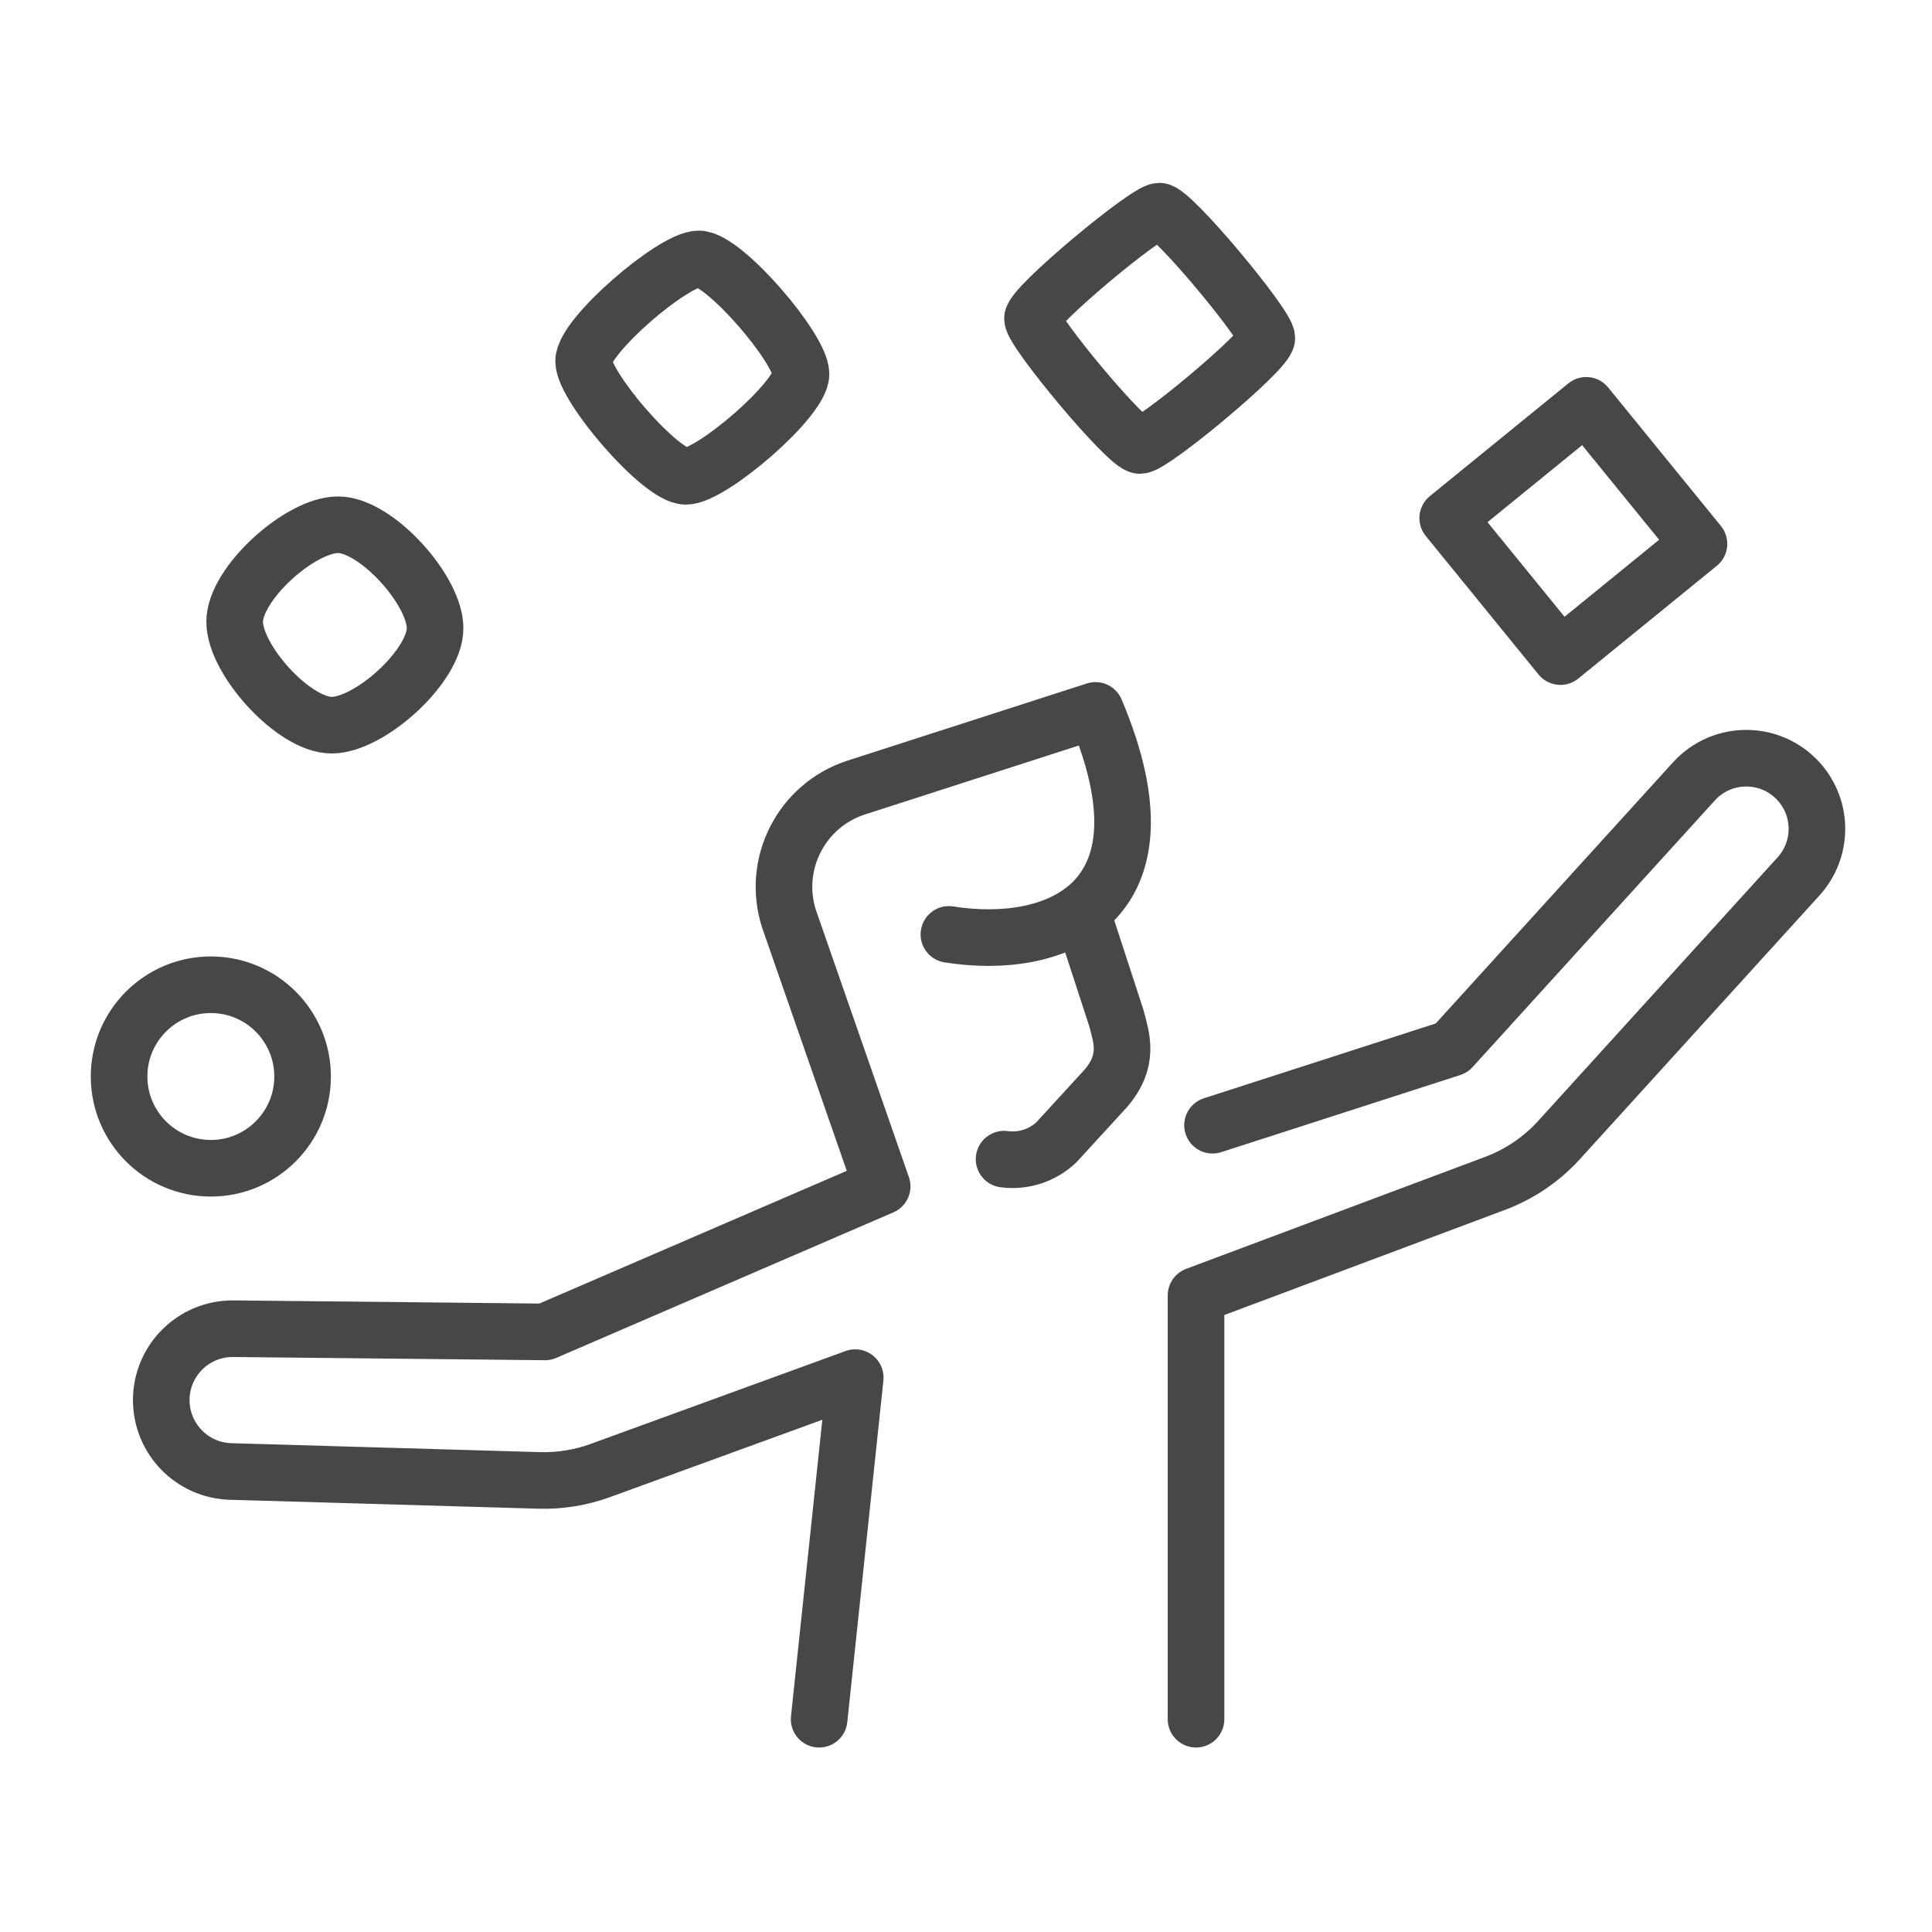 <svg xmlns="http://www.w3.org/2000/svg" viewBox="0 0 512 512" id="adaptability"><path fill="none" stroke="#474747" stroke-linecap="round" stroke-linejoin="round" stroke-miterlimit="10" stroke-width="15" d="    M266.089,307.19c5.057,0.682,10.152-0.96,13.859-4.467l13.081-14.268c6.419-7.486,4.172-13.453,2.81-18.684l-7.894-24.217"></path><path fill="none" stroke="#474747" stroke-linecap="round" stroke-linejoin="round" stroke-miterlimit="10" stroke-width="15" d="M251.469 247.626c27.499 4.409 60.932-7.302 38.847-59.361l-63.364 20.428c-14.546 4.688-22.537 20.281-17.849 34.827l24.675 70.884-89.334 38.567-82.588-.851c-10.527-.108-19.118 8.395-19.118 18.922v0c0 10.238 8.142 18.619 18.375 18.915l81.775 2.369c5.514.16 11.007-.728 16.19-2.616l67.57-24.62-9.569 90.521M321.335 298.196l63.355-20.444 64.229-70.686c7.495-8.248 20.492-8.164 27.879.18l0 0c6.334 7.155 6.265 17.931-.16 25.004l-63.451 69.846c-4.664 5.134-10.485 9.081-16.981 11.514l-79.245 29.68v112.32"></path><g><circle cx="55.875" cy="285.285" r="24.316" fill="none" stroke="#474747" stroke-linecap="round" stroke-linejoin="round" stroke-miterlimit="10" stroke-width="15"></circle><path fill="none" stroke="#474747" stroke-linecap="round" stroke-linejoin="round" stroke-miterlimit="10" stroke-width="15" d="M115.305 166.474c0 10.072-17.341 25.707-27.413 25.707s-25.707-17.341-25.707-27.413c0-10.072 17.341-25.707 27.413-25.707S115.305 156.402 115.305 166.474zM212.277 99.128c0 6.715-23.796 27.098-30.511 27.098-6.715 0-27.098-23.796-27.098-30.511 0-6.715 23.796-27.098 30.511-27.098C191.894 68.617 212.277 92.413 212.277 99.128zM335.718 89.57c0 3.357-30.251 28.488-33.608 28.488-3.357 0-28.488-30.251-28.488-33.608 0-3.357 30.251-28.488 33.608-28.488C310.587 55.962 335.718 86.212 335.718 89.57z"></path><rect width="47.329" height="47.329" x="393.286" y="117.044" fill="none" stroke="#474747" stroke-linecap="round" stroke-linejoin="round" stroke-miterlimit="10" stroke-width="15" transform="rotate(-39.148 416.954 140.713)"></rect></g></svg>